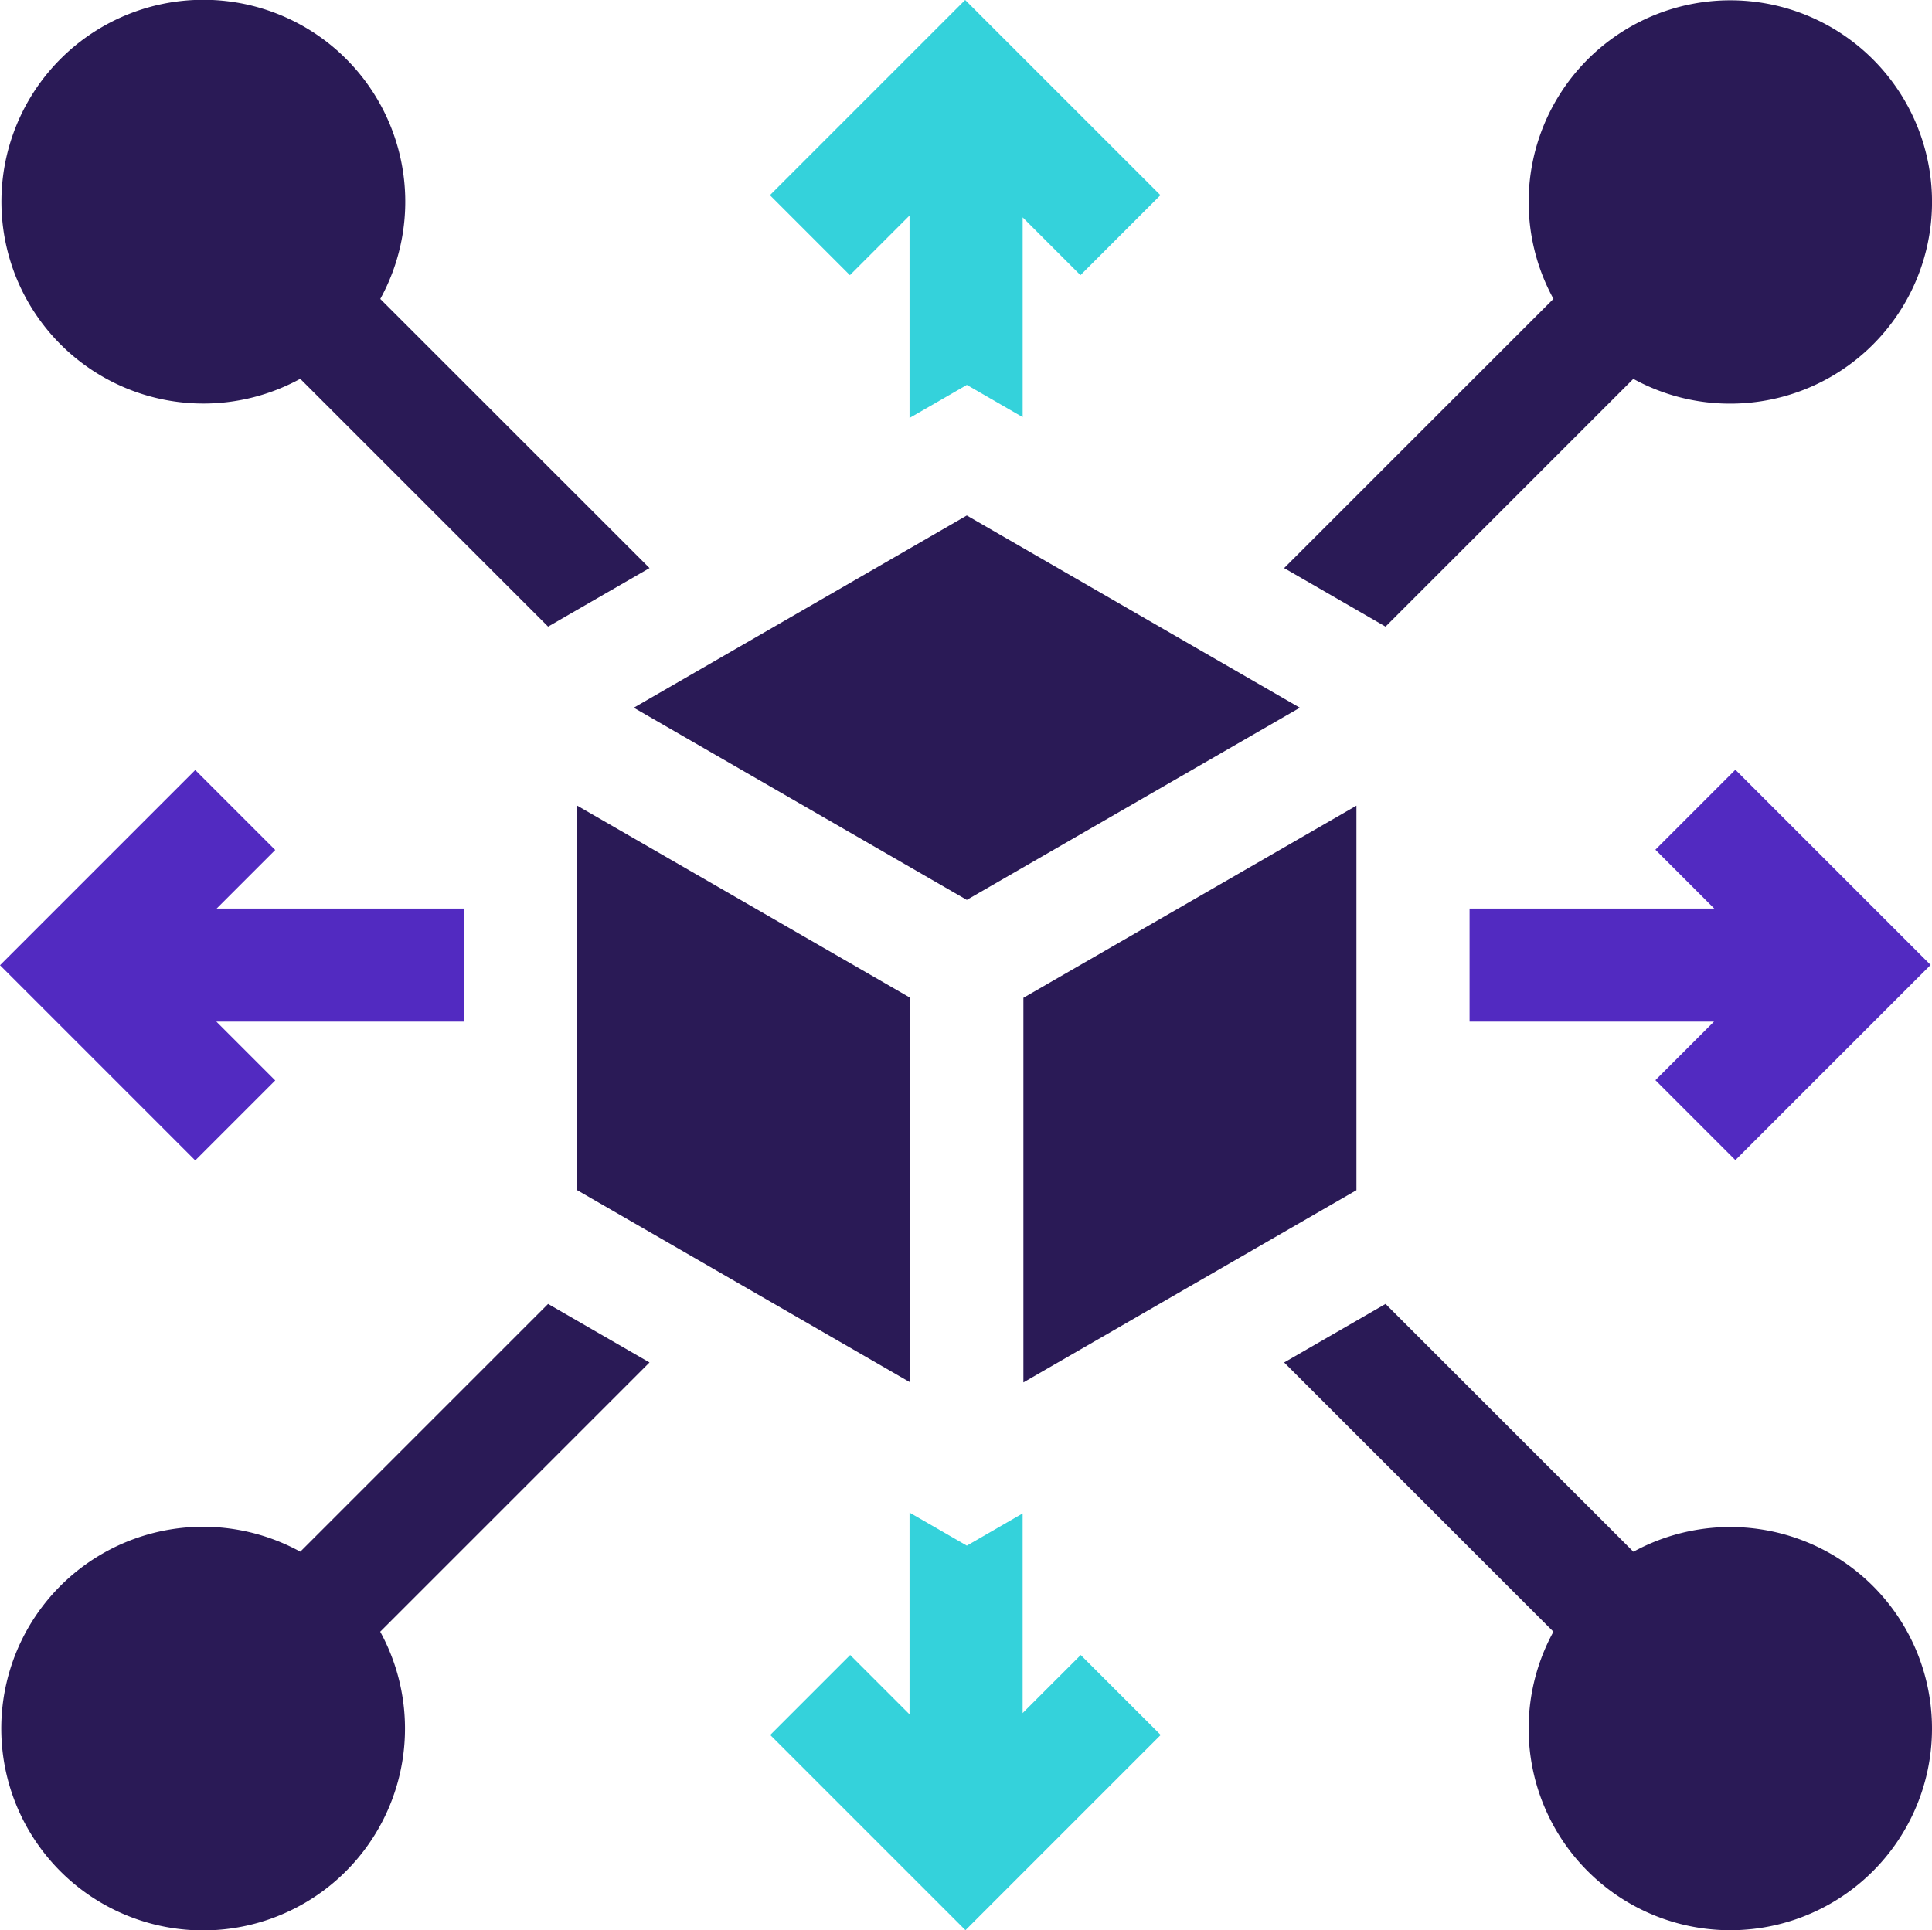 <svg xmlns="http://www.w3.org/2000/svg" width="380.56" height="380.302" viewBox="0 0 380.56 380.302">
  <g id="Group_4339" data-name="Group 4339" transform="translate(-769.72 -2129.153)">
    <g id="distribution" transform="translate(769.72 2128.979)">
      <path id="Path_35742" data-name="Path 35742" d="M233.7,212.669l65.6-37.86-65.6-37.876-65.6,37.876Z" transform="translate(-43.261 -35.195)" fill="#2a1a56"/>
      <path id="Path_35743" data-name="Path 35743" d="M337.042,213.913l-65.6,37.861V327.55l65.6-37.878Z" transform="translate(-69.855 -55.006)" fill="#2a1a56"/>
      <path id="Path_35744" data-name="Path 35744" d="M218.7,251.774l-65.607-37.862v75.76L218.7,327.55Z" transform="translate(-39.399 -55.006)" fill="#2a1a56"/>
      <path id="Path_35745" data-name="Path 35745" d="M442.139,281.3,480.6,242.845l-38.459-38.46-15.754,15.754,11.594,11.594h-48.2v22.279h48.147l-11.538,11.538Z" transform="translate(-100.31 -52.554)" fill="#522ac1"/>
      <path id="Path_35746" data-name="Path 35746" d="M231.712,42.64V82.527L243,76.012l10.995,6.348V43l11.384,11.384,15.754-15.754L242.67.174,204.21,38.633l15.754,15.754Z" transform="translate(-52.554 0)" fill="#34d2db"/>
      <path id="Path_35747" data-name="Path 35747" d="M340.6,112.128l19.975,11.533,48.81-48.81a39.511,39.511,0,0,0,19.1,4.879h0a39.732,39.732,0,0,0,28.1-67.826h0a39.728,39.728,0,0,0-62.934,47.181Z" transform="translate(-87.654 -0.029)" fill="#2a1a56"/>
      <path id="Path_35748" data-name="Path 35748" d="M456.577,401.675a39.8,39.8,0,0,0-47.18-6.745l-48.822-48.822L340.6,357.642l53.043,53.043a39.728,39.728,0,1,0,62.934-9.009Z" transform="translate(-87.654 -89.027)" fill="#2a1a56"/>
      <path id="Path_35749" data-name="Path 35749" d="M254.01,440.962V401.624l-10.994,6.348-11.285-6.515v39.755l-11.69-11.69-15.754,15.753,38.459,38.46,38.459-38.459-15.754-15.753Z" transform="translate(-52.574 -103.271)" fill="#34d2db"/>
      <path id="Path_35750" data-name="Path 35750" d="M128.056,357.642l-19.975-11.533-48.81,48.81a39.762,39.762,0,1,0,15.742,15.766Z" transform="translate(-0.119 -89.027)" fill="#2a1a56"/>
      <path id="Path_35751" data-name="Path 35751" d="M40.174,79.712A39.769,39.769,0,0,0,59.26,74.838l48.822,48.822,19.975-11.533L75.026,59.1A39.774,39.774,0,1,0,40.174,79.712Z" transform="translate(-0.118 -0.029)" fill="#2a1a56"/>
      <path id="Path_35752" data-name="Path 35752" d="M54.213,265.627,42.618,254.032h48.8V231.753H42.675l11.538-11.538L38.459,204.461,0,242.921l38.459,38.46Z" transform="translate(0 -52.574)" fill="#522ac1"/>
    </g>
  </g>
</svg>
